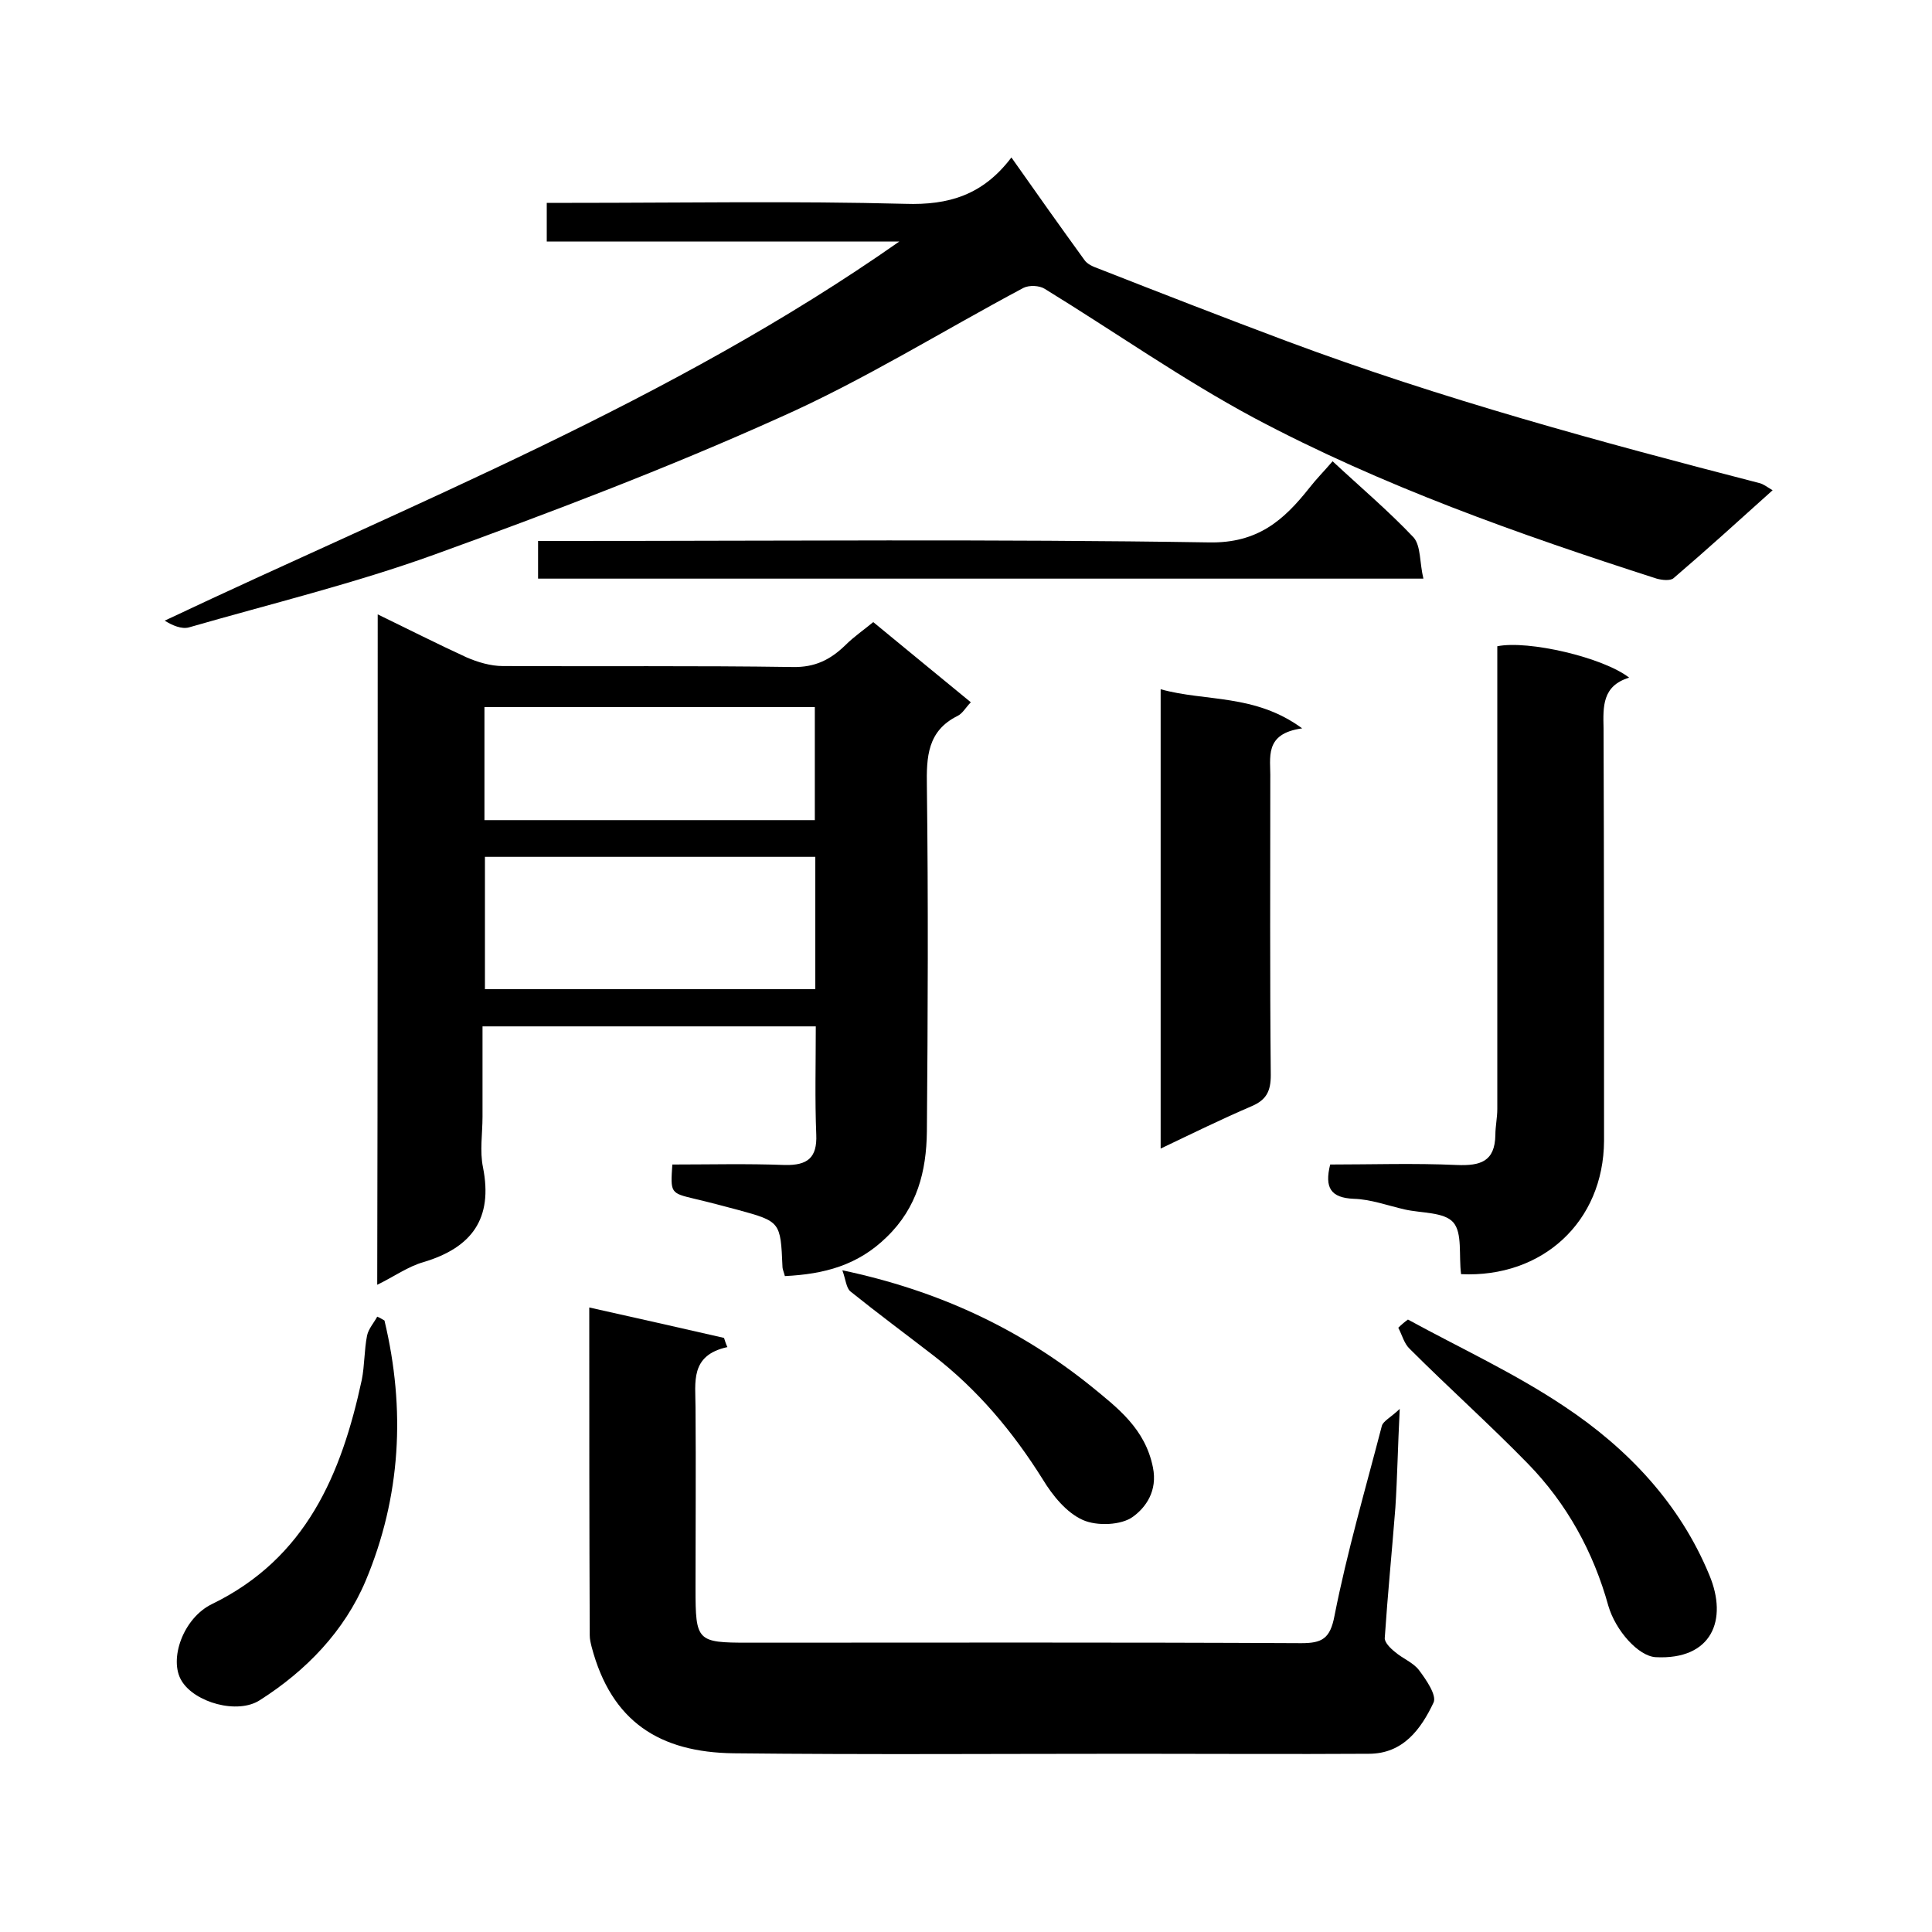<svg enable-background="new 0 0 400 400" viewBox="0 0 400 400" xmlns="http://www.w3.org/2000/svg"><path d="m78.2 127.2c6.4 3.1 12.3 6.1 18.4 8.9 2.3 1 5 1.8 7.5 1.8 20 .1 40-.1 60 .2 4.6.1 7.8-1.5 10.9-4.5 1.8-1.8 4-3.3 5.8-4.8 6.9 5.7 13.4 11 20.2 16.6-1 1-1.7 2.3-2.7 2.8-6.3 3.1-6.5 8.5-6.4 14.6.3 23.8.2 47.7 0 71.5-.1 8.2-2 15.7-8.3 21.8-6 5.9-13 7.7-21.1 8.1-.2-.8-.5-1.4-.5-2-.4-9.2-.4-9.3-9.2-11.7-3-.8-6-1.6-9-2.3-5-1.2-5-1.2-4.6-7.1 7.7 0 15.5-.2 23.3.1 4.7.1 6.7-1.5 6.5-6.3-.3-7.3-.1-14.6-.1-22.4-22.9 0-45.6 0-69 0v18.7c0 3.5-.6 7.1.1 10.5 2.1 10.6-2.3 16.6-12.3 19.6-3.2.9-6.1 3-9.6 4.7.1-46.5.1-92.2.1-138.8zm90.6 50.2c-23.1 0-45.8 0-68.4 0v27.4h68.4c0-9.2 0-18.2 0-27.4zm-.1-7.6c0-8 0-15.7 0-23.4-23 0-45.7 0-68.4 0v23.4z"/><path d="m186.2 50c-24.2 0-48.5 0-73 0 0-2.7 0-5 0-8h5.2c23 0 46-.4 69 .2 9 .3 16.1-1.8 22-9.6 5.2 7.4 10.1 14.3 15.1 21.2.6.9 1.8 1.4 2.9 1.8 13 5.1 26.1 10.2 39.2 15.1 31.9 11.9 64.7 20.8 97.6 29.3.9.2 1.6.8 2.8 1.5-6.9 6.2-13.6 12.3-20.5 18.2-.7.6-2.4.4-3.5.1-28.6-9.2-56.9-19.2-83.4-33.3-14.9-8-28.8-17.8-43.3-26.7-1.1-.7-3.2-.8-4.4-.2-16.9 9-33.2 19.2-50.6 26.9-23.3 10.5-47.3 19.6-71.3 28.3-16.6 6-33.9 10.2-50.9 15.1-1.5.4-3.4-.4-5-1.4 51.8-24.5 104.9-45.4 152.1-78.5z"/><path d="m122 270.7c9.8 2.2 18.8 4.2 27.9 6.3.2.6.4 1.3.7 1.9-7.8 1.7-6.6 7.3-6.6 12.5.1 12.5 0 25 0 37.5 0 10.9.3 11.2 10.9 11.2 38.2 0 76.3-.1 114.5.1 4.3 0 6-.9 6.9-5.7 2.6-13.2 6.4-26.2 9.8-39.3.3-1 1.8-1.7 3.7-3.5-.4 7.9-.5 14.2-.9 20.4-.7 9-1.6 18-2.2 27-.1.9 1.2 2.2 2.1 2.9 1.6 1.4 3.8 2.2 5 3.8 1.5 2 3.7 5.2 3 6.7-2.6 5.5-6.3 10.6-13.4 10.6-16.3.1-32.7 0-49 0-27.5 0-55 .2-82.5-.1-15.3-.2-25.3-6.5-29.4-22-.2-.8-.4-1.6-.4-2.4-.1-22.4-.1-44.7-.1-67.9z"/><path d="m302.5 263.8c-.5-3.9.3-8.5-1.6-10.7s-6.6-1.9-10.1-2.7-7-2.1-10.5-2.2c-4.8-.2-6.1-2.3-4.9-7.1 8.6 0 17.4-.3 26.2.1 4.9.2 7.9-.7 8-6.2 0-1.8.4-3.6.4-5.4 0-30.1 0-60.3 0-90.4 0-1.8 0-3.6 0-5.4 6.4-1.3 21.9 2.3 27.3 6.5-5.6 1.7-5.4 6-5.3 10.5.1 28.5.1 56.9.1 85.4-.1 16.8-12.8 28.4-29.6 27.6z"/><path d="m269.6 150.8c-8 1.1-6.5 6.1-6.6 10.4 0 20.5-.1 40.9.1 61.4 0 3.3-.9 5.1-3.9 6.4-6.3 2.7-12.4 5.7-18.9 8.8 0-31.7 0-62.9 0-95.1 9.3 2.6 19.5.9 29.3 8.1z"/><path d="m294.7 119.8c-61.8 0-122.4 0-183.3 0 0-2.5 0-4.8 0-7.8h5.9c44.3 0 88.7-.4 133 .3 10.1.2 15.5-4.6 20.8-11.3 1.4-1.8 3-3.4 4.8-5.5 5.8 5.4 11.6 10.3 16.8 15.8 1.5 1.8 1.2 5.2 2 8.5z"/><path d="m291.5 273.2c10.8 5.9 22.1 11.1 32.4 18 13.1 8.7 23.9 20.1 30 34.9 3.9 9.3.5 17.6-11.1 17-3.6-.2-8.3-5.5-9.8-10.6-3.1-11.2-8.6-21.2-16.7-29.5-7.9-8.1-16.4-15.7-24.4-23.7-1.2-1.1-1.6-2.9-2.4-4.4.6-.6 1.3-1.2 2-1.7z"/><path d="m79.6 273.4c4.4 18.4 3.4 36.5-3.9 53.9-4.4 10.4-12.3 18.6-21.9 24.7-4.6 3-13.5.5-16.2-4-2.7-4.4.3-13 6.3-15.9 19.5-9.5 26.8-26.9 31-46.4.6-3 .5-6.2 1.1-9.2.3-1.4 1.4-2.6 2.1-3.9.5.2 1 .5 1.5.8z"/><path d="m174.4 263c19.9 4.2 36.7 12.1 51.5 24 5.5 4.5 11.2 8.8 12.8 16.8 1 4.9-1.5 8.3-4.1 10.2-2.4 1.8-7.5 2-10.4.7-3.4-1.5-6.3-5.1-8.3-8.4-6.2-9.9-13.5-18.6-22.7-25.7-5.7-4.4-11.5-8.7-17.1-13.2-.9-.7-1-2.5-1.7-4.4z"/></svg>